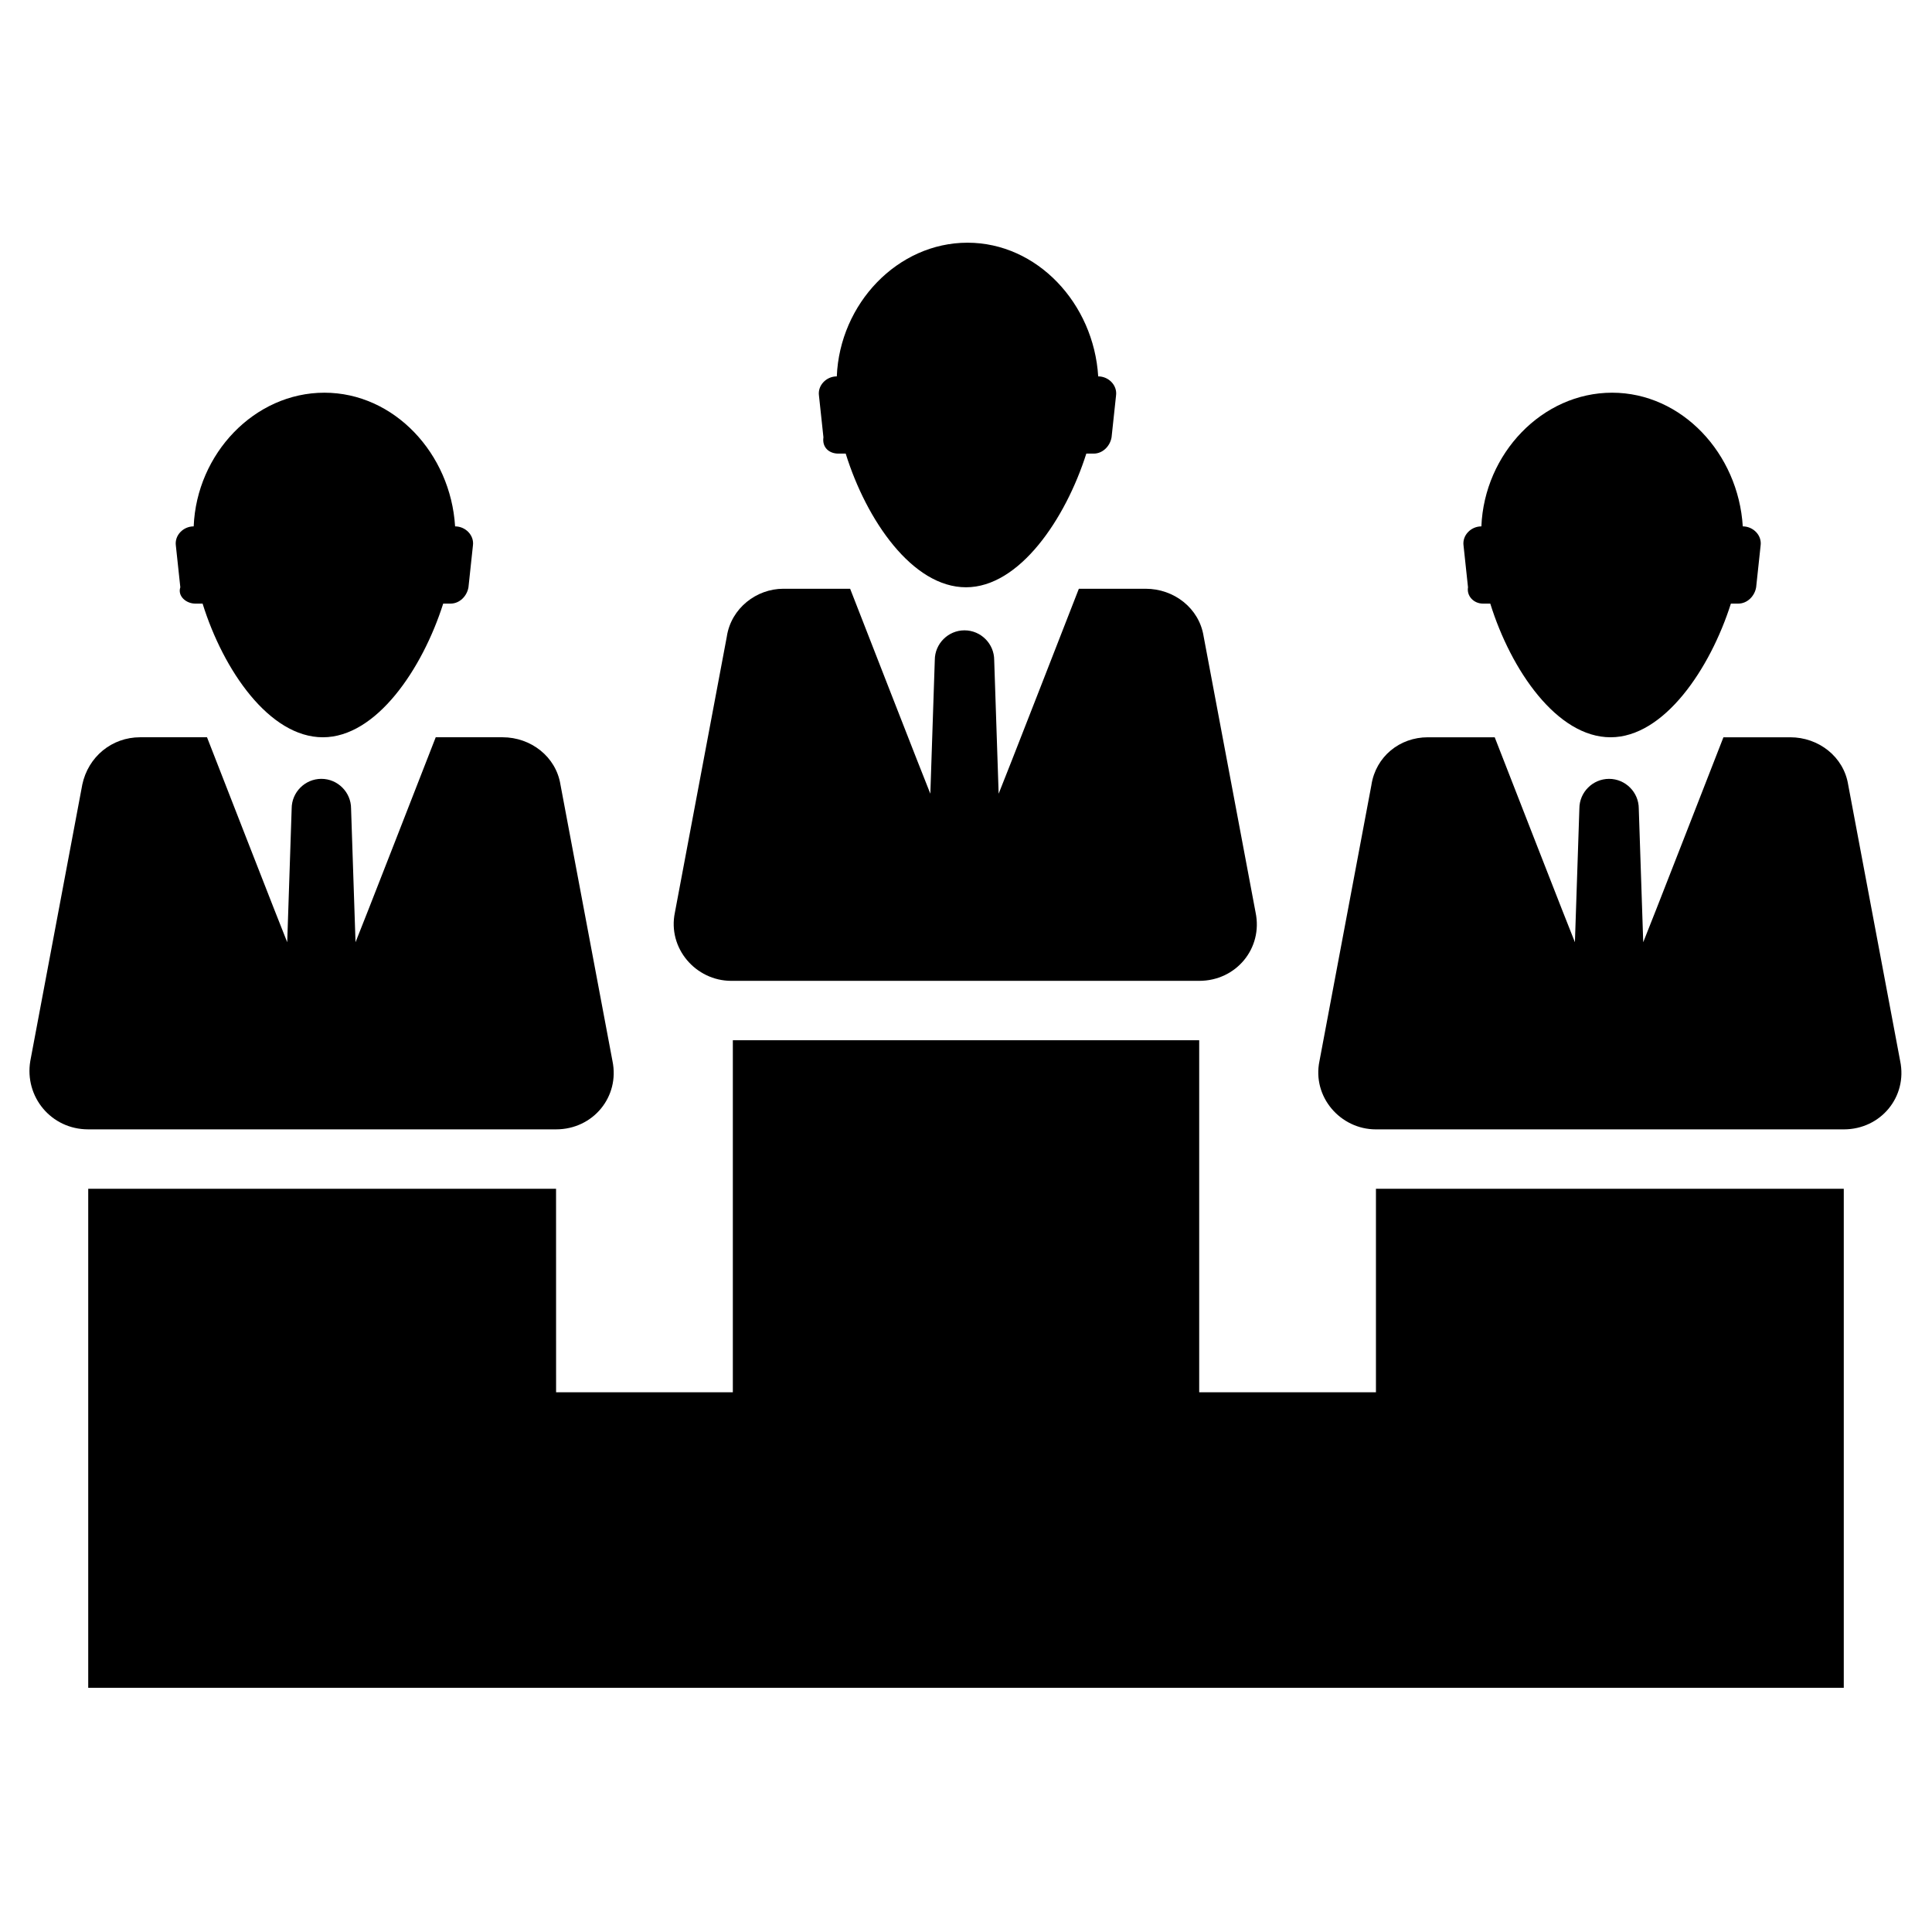 <?xml version="1.0" encoding="UTF-8"?>
<!-- Uploaded to: SVG Repo, www.svgrepo.com, Generator: SVG Repo Mixer Tools -->
<svg fill="#000000" width="800px" height="800px" version="1.1" viewBox="144 144 512 512" xmlns="http://www.w3.org/2000/svg">
 <g>
  <path d="m366.15 264.21h1.969c5.512 17.711 17.711 35.426 31.883 35.426 14.168 0 26.371-18.105 31.883-35.426h1.969c2.363 0 4.328-1.969 4.723-4.328l1.18-11.02c0.395-2.754-1.969-5.117-4.723-5.117-1.18-19.285-16.137-35.426-34.637-35.426s-33.852 16.137-34.637 35.426c-2.754 0-5.117 2.363-4.723 5.117l1.18 11.02c-0.395 2.754 1.574 4.328 3.934 4.328z"/>
  <path d="m195.72 303.96h1.969c5.512 17.711 17.711 35.426 31.883 35.426 14.168 0 26.371-18.105 31.883-35.426h1.969c2.363 0 4.328-1.969 4.723-4.328l1.18-11.02c0.395-2.754-1.969-5.117-4.723-5.117-1.18-19.285-16.137-35.426-34.637-35.426s-33.852 16.137-34.637 35.426c-2.754 0-5.117 2.363-4.723 5.117l1.18 11.02c-0.789 2.359 1.574 4.328 3.934 4.328z"/>
  <path d="m536.97 303.96h1.969c5.512 17.711 17.711 35.426 31.883 35.426 14.168 0 26.371-18.105 31.883-35.426h1.969c2.363 0 4.328-1.969 4.723-4.328l1.18-11.02c0.395-2.754-1.969-5.117-4.723-5.117-1.18-19.285-16.137-35.426-34.637-35.426s-33.852 16.137-34.637 35.426c-2.754 0-5.117 2.363-4.723 5.117l1.18 11.02c-0.398 2.359 1.57 4.328 3.934 4.328z"/>
  <path d="m165.8 351.98-13.773 73.207c-1.574 9.449 5.508 18.105 15.348 18.105h123.98c9.84 0 16.926-8.66 14.957-18.105l-13.777-73.211c-1.18-7.477-7.871-12.594-15.352-12.594h-17.711s-20.859 53.531-21.254 54.316l-1.18-35.426c0-4.328-3.543-7.871-7.871-7.871s-7.871 3.543-7.871 7.871l-1.18 35.426c-0.395-0.789-21.254-54.316-21.254-54.316h-17.715c-7.477 0-13.777 5.117-15.352 12.598z"/>
  <path d="m507.45 351.98-13.777 73.211c-1.969 9.445 5.512 18.105 14.957 18.105h123.98c9.84 0 16.926-8.66 14.957-18.105l-13.777-73.211c-1.18-7.477-7.871-12.594-15.352-12.594h-17.711s-20.859 53.531-21.254 54.316l-1.18-35.426c0-4.328-3.543-7.871-7.871-7.871-4.328 0-7.871 3.543-7.871 7.871l-1.18 35.426c-0.395-0.789-21.254-54.316-21.254-54.316h-17.711c-7.484-0.004-13.781 5.113-14.961 12.594z"/>
  <path d="m291.36 459.04h-123.98v132.25h465.24v-132.25h-123.98v53.922h-46.84v-93.281h-123.59v93.281h-46.84z"/>
  <path d="m336.63 312.62-13.777 73.211c-1.969 9.445 5.512 18.105 14.957 18.105h123.98c9.84 0 16.926-8.66 14.957-18.105l-13.777-73.211c-1.18-7.477-7.871-12.594-15.352-12.594h-17.711s-20.859 53.531-21.254 54.316l-1.18-35.426c0-4.328-3.543-7.871-7.871-7.871s-7.871 3.543-7.871 7.871l-1.18 35.426c-0.395-0.789-21.254-54.316-21.254-54.316h-17.711c-7.09 0-13.781 5.117-14.961 12.594z"/>
 </g>
</svg>